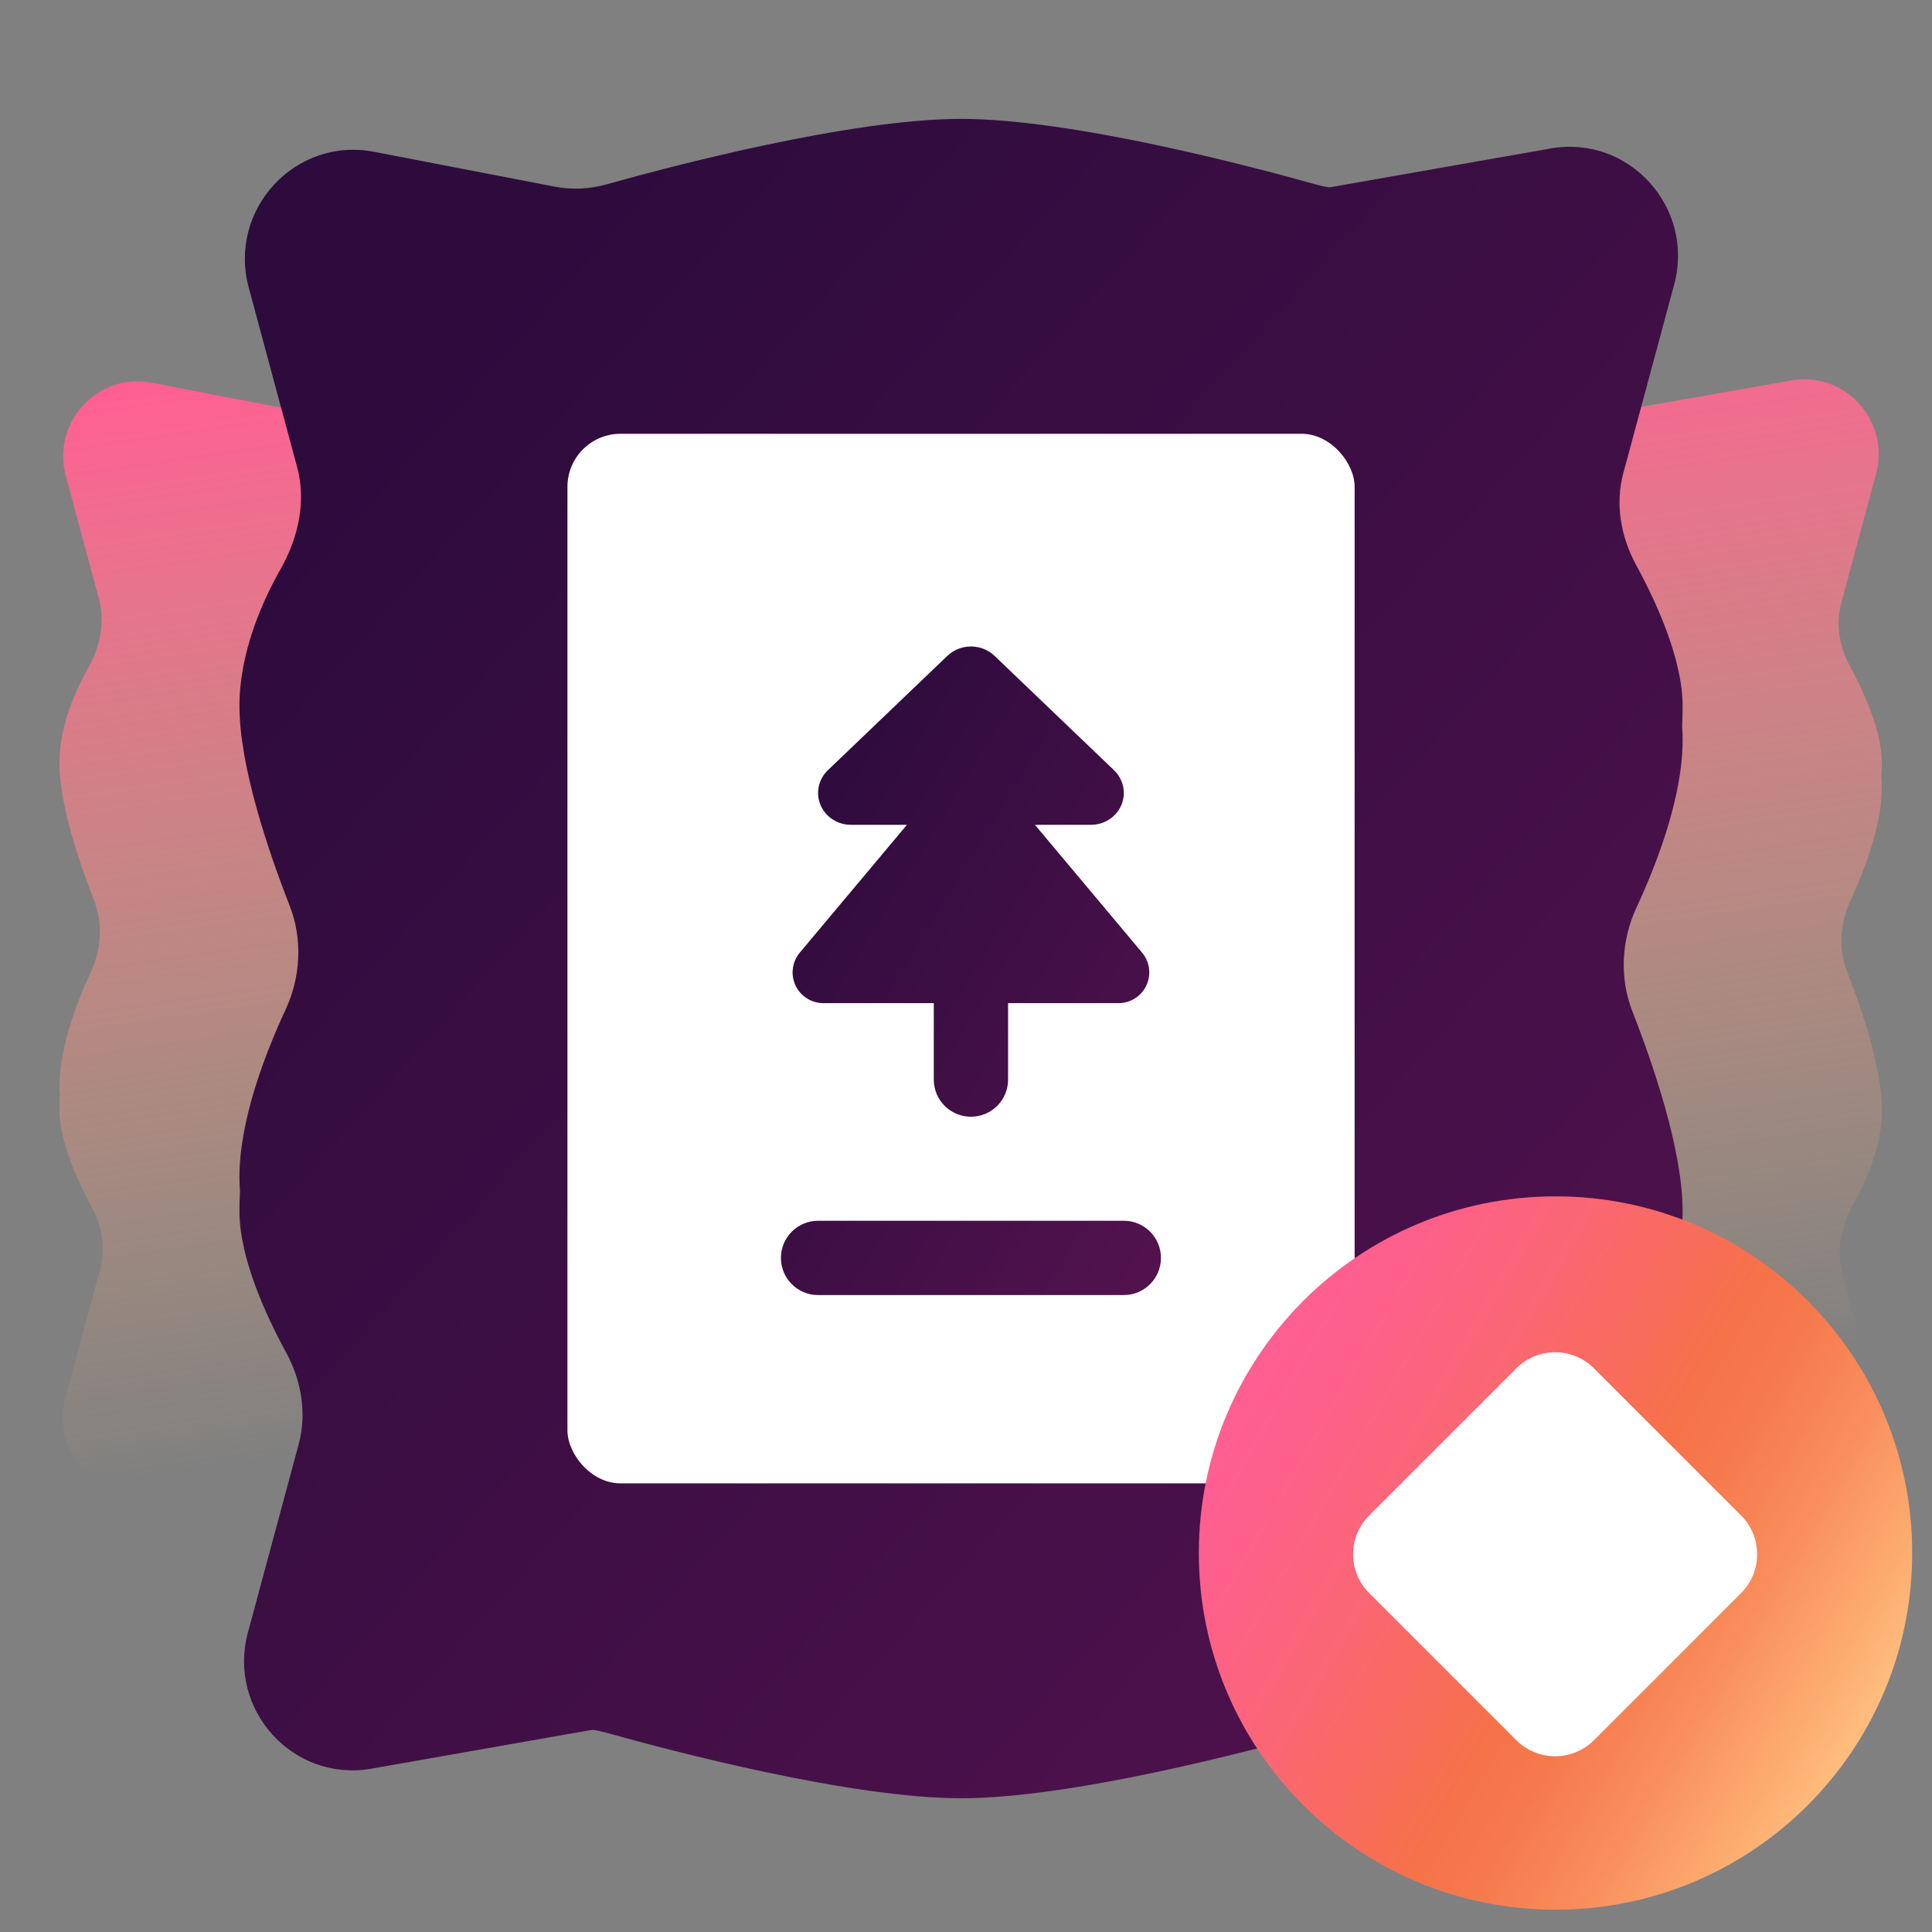 <?xml version="1.0" encoding="UTF-8"?> <svg xmlns="http://www.w3.org/2000/svg" width="65" height="65" viewBox="0 0 65 65" fill="none"><rect x="0" y="0" width="65" height="65" fill="#808080" stroke="none"/><g clip-path="url(#clip0_774_13982)"><path d="M35.118 15.944L35.099 16.013L33.945 20.295C33.945 20.295 33.945 20.296 33.945 20.296C33.754 21.006 33.886 21.763 34.237 22.409C34.717 23.291 35.314 24.602 35.314 25.669C35.314 25.824 35.31 25.977 35.302 26.13C35.31 26.24 35.314 26.349 35.314 26.457C35.314 27.763 34.726 29.293 34.248 30.323C33.899 31.075 33.852 31.948 34.155 32.72C34.646 33.975 35.314 35.938 35.314 37.33C35.314 38.539 34.811 39.702 34.357 40.506C33.957 41.214 33.769 42.052 33.981 42.838L35.099 46.987C35.584 48.786 34.028 50.474 32.209 50.123L28.03 49.318C27.636 49.241 27.23 49.262 26.843 49.37C25.324 49.796 21.203 50.883 18.657 50.883C18.652 50.883 18.647 50.883 18.642 50.883C16.094 50.878 11.986 49.795 10.471 49.37C10.367 49.341 10.262 49.318 10.156 49.302C10.13 49.306 10.103 49.31 10.076 49.315L5.047 50.2C3.239 50.518 1.716 48.838 2.196 47.056L2.215 46.987L3.369 42.705L3.37 42.703C3.56 41.993 3.428 41.237 3.077 40.591C2.597 39.709 2 38.398 2 37.33C2 37.176 2.004 37.022 2.012 36.87C2.004 36.76 2 36.65 2 36.542C2 35.237 2.588 33.706 3.066 32.677C3.415 31.925 3.462 31.052 3.159 30.279C2.668 29.024 2 27.061 2 25.669C2 24.461 2.503 23.298 2.957 22.494C3.357 21.785 3.545 20.948 3.333 20.162L2.215 16.013C1.73 14.214 3.286 12.526 5.105 12.877L9.284 13.682C9.678 13.758 10.084 13.738 10.471 13.629C11.99 13.203 16.111 12.117 18.657 12.117C21.203 12.117 25.324 13.203 26.843 13.629C26.947 13.659 27.052 13.681 27.158 13.698C27.184 13.694 27.211 13.69 27.238 13.685L32.267 12.8C34.075 12.482 35.598 14.162 35.118 15.944Z" fill="url(#paint0_linear_774_13982)"></path><path d="M63.118 15.944L63.099 16.013L61.945 20.295C61.945 20.295 61.945 20.296 61.945 20.296C61.754 21.006 61.886 21.763 62.237 22.409C62.717 23.291 63.314 24.602 63.314 25.669C63.314 25.824 63.31 25.977 63.302 26.13C63.31 26.24 63.314 26.349 63.314 26.457C63.314 27.763 62.726 29.293 62.248 30.323C61.899 31.075 61.852 31.948 62.155 32.72C62.646 33.975 63.314 35.938 63.314 37.33C63.314 38.539 62.811 39.702 62.357 40.506C61.957 41.214 61.769 42.052 61.981 42.838L63.099 46.987C63.584 48.786 62.028 50.474 60.209 50.123L56.031 49.318C55.636 49.241 55.23 49.262 54.843 49.37C53.324 49.796 49.203 50.883 46.657 50.883C46.652 50.883 46.647 50.883 46.642 50.883C44.094 50.878 39.986 49.795 38.471 49.37C38.367 49.341 38.262 49.318 38.156 49.302C38.13 49.306 38.103 49.31 38.076 49.315L33.047 50.2C31.239 50.518 29.716 48.838 30.196 47.056L30.215 46.987L31.369 42.705L31.369 42.703C31.56 41.993 31.428 41.237 31.077 40.591C30.597 39.709 30 38.398 30 37.33C30 37.176 30.004 37.022 30.012 36.87C30.004 36.76 30 36.65 30 36.542C30 35.237 30.588 33.706 31.066 32.677C31.415 31.925 31.462 31.052 31.159 30.279C30.668 29.024 30 27.061 30 25.669C30 24.461 30.503 23.298 30.957 22.494C31.357 21.785 31.545 20.948 31.333 20.162L30.215 16.013C29.73 14.214 31.286 12.526 33.105 12.877L37.283 13.682C37.678 13.758 38.084 13.738 38.471 13.629C39.99 13.203 44.111 12.117 46.657 12.117C49.203 12.117 53.324 13.203 54.843 13.629C54.947 13.659 55.052 13.681 55.158 13.698C55.184 13.694 55.211 13.69 55.238 13.685L60.267 12.8C62.075 12.482 63.598 14.162 63.118 15.944Z" fill="url(#paint1_linear_774_13982)"></path><path d="M56.325 9.577L56.297 9.678L54.615 15.918C54.615 15.919 54.614 15.92 54.614 15.921C54.336 16.957 54.529 18.059 55.041 18.999C55.741 20.285 56.61 22.196 56.61 23.752C56.61 23.977 56.605 24.201 56.593 24.423C56.605 24.584 56.61 24.743 56.61 24.9C56.61 26.803 55.754 29.034 55.057 30.535C54.548 31.63 54.48 32.903 54.921 34.029C55.637 35.858 56.61 38.719 56.61 40.748C56.61 42.509 55.877 44.205 55.215 45.376C54.632 46.409 54.358 47.629 54.667 48.775L56.297 54.822C57.004 57.444 54.736 59.904 52.084 59.393L45.995 58.219C45.419 58.108 44.829 58.138 44.264 58.296C42.051 58.917 36.044 60.5 32.333 60.5C32.329 60.5 32.326 60.5 32.322 60.5C28.61 60.497 22.613 58.916 20.402 58.296C20.251 58.254 20.098 58.22 19.944 58.197C19.905 58.202 19.866 58.208 19.827 58.215L12.496 59.505C9.862 59.968 7.641 57.52 8.341 54.923L8.369 54.822L10.051 48.582L10.052 48.578C10.33 47.543 10.137 46.441 9.625 45.501C8.925 44.215 8.056 42.304 8.056 40.748C8.056 40.523 8.062 40.299 8.073 40.077C8.062 39.916 8.056 39.757 8.056 39.6C8.056 37.697 8.912 35.466 9.609 33.965C10.118 32.87 10.186 31.597 9.745 30.471C9.029 28.642 8.056 25.781 8.056 23.752C8.056 21.991 8.789 20.295 9.451 19.124C10.034 18.091 10.308 16.871 9.999 15.725L8.369 9.678C7.662 7.056 9.93 4.596 12.582 5.107L18.671 6.281C19.247 6.392 19.837 6.362 20.402 6.204C22.615 5.583 28.622 4 32.333 4C32.337 4 32.34 4 32.344 4C36.056 4.003 42.053 5.584 44.264 6.204C44.415 6.247 44.569 6.28 44.723 6.303C44.761 6.298 44.8 6.292 44.839 6.285L52.17 4.995C54.804 4.532 57.025 6.98 56.325 9.577Z" fill="url(#paint2_linear_774_13982)"></path><rect x="19.091" y="14.594" width="26.484" height="35.312" rx="1.785" fill="white"></rect><path fill-rule="evenodd" clip-rule="evenodd" d="M26.91 32.048C26.783 32.199 26.702 32.382 26.676 32.577C26.649 32.771 26.679 32.97 26.761 33.148C26.843 33.327 26.975 33.478 27.14 33.584C27.305 33.691 27.497 33.748 27.694 33.75H31.416V36.321C31.416 37.012 31.976 37.571 32.666 37.571C33.357 37.571 33.916 37.012 33.916 36.321V33.75H37.639C37.836 33.748 38.028 33.691 38.193 33.584C38.358 33.478 38.489 33.327 38.571 33.148C38.654 32.97 38.683 32.771 38.657 32.577C38.631 32.382 38.55 32.199 38.423 32.048L34.819 27.75H30.513L26.91 32.048ZM36.689 27.75C36.909 27.753 37.125 27.692 37.309 27.575C37.494 27.458 37.638 27.29 37.723 27.093C37.808 26.896 37.831 26.679 37.788 26.469C37.745 26.259 37.639 26.067 37.483 25.916L33.46 22.065C33.248 21.863 32.963 21.75 32.666 21.75C32.37 21.75 32.085 21.863 31.873 22.065L27.85 25.916C27.694 26.067 27.587 26.259 27.545 26.469C27.502 26.679 27.524 26.896 27.61 27.093C27.695 27.29 27.839 27.458 28.023 27.575C28.207 27.692 28.423 27.753 28.643 27.75H36.689ZM27.523 41.071C26.833 41.071 26.273 41.631 26.273 42.321C26.273 43.012 26.833 43.571 27.523 43.571H37.809C38.499 43.571 39.059 43.012 39.059 42.321C39.059 41.631 38.499 41.071 37.809 41.071H27.523Z" fill="url(#paint3_linear_774_13982)"></path><path d="M52.333 64.25C58.96 64.25 64.333 58.877 64.333 52.25C64.333 45.623 58.96 40.25 52.333 40.25C45.706 40.25 40.333 45.623 40.333 52.25C40.333 58.877 45.706 64.25 52.333 64.25Z" fill="url(#paint4_linear_774_13982)"></path><path d="M51.014 46.036L46.064 50.986C45.343 51.707 45.343 52.876 46.064 53.597L51.014 58.547C51.736 59.268 52.904 59.268 53.626 58.547L58.576 53.597C59.297 52.876 59.297 51.707 58.576 50.986L53.626 46.036C52.904 45.315 51.736 45.315 51.014 46.036Z" fill="white"></path></g><defs><linearGradient id="paint0_linear_774_13982" x1="22.383" y1="47.312" x2="17.17" y2="11.254" gradientUnits="userSpaceOnUse"><stop stop-color="#FFBC7C" stop-opacity="0"></stop><stop offset="1" stop-color="#FF5F93"></stop></linearGradient><linearGradient id="paint1_linear_774_13982" x1="50.383" y1="47.312" x2="45.17" y2="11.254" gradientUnits="userSpaceOnUse"><stop stop-color="#FFBC7C" stop-opacity="0"></stop><stop offset="1" stop-color="#FF5F93"></stop></linearGradient><linearGradient id="paint2_linear_774_13982" x1="19.232" y1="5.552" x2="64.453" y2="46.053" gradientUnits="userSpaceOnUse"><stop stop-color="#2D0B3D"></stop><stop offset="1" stop-color="#51124E"></stop></linearGradient><linearGradient id="paint3_linear_774_13982" x1="29.216" y1="22.35" x2="44.847" y2="31.895" gradientUnits="userSpaceOnUse"><stop stop-color="#2D0B3D"></stop><stop offset="1" stop-color="#51124E"></stop></linearGradient><linearGradient id="paint4_linear_774_13982" x1="62.727" y1="58.25" x2="41.937" y2="46.247" gradientUnits="userSpaceOnUse"><stop offset="0.01" stop-color="#FFBC7C"></stop><stop offset="0.06" stop-color="#FDB073"></stop><stop offset="0.22" stop-color="#F98E5C"></stop><stop offset="0.36" stop-color="#F6794E"></stop><stop offset="0.45" stop-color="#F67249"></stop><stop offset="0.51" stop-color="#F76E54"></stop><stop offset="0.72" stop-color="#FB6676"></stop><stop offset="0.89" stop-color="#FE608B"></stop><stop offset="1" stop-color="#FF5F93"></stop></linearGradient><clipPath id="clip0_774_13982"><rect width="64" height="64" fill="white" transform="translate(0.333 0.25)"></rect></clipPath></defs></svg> 
